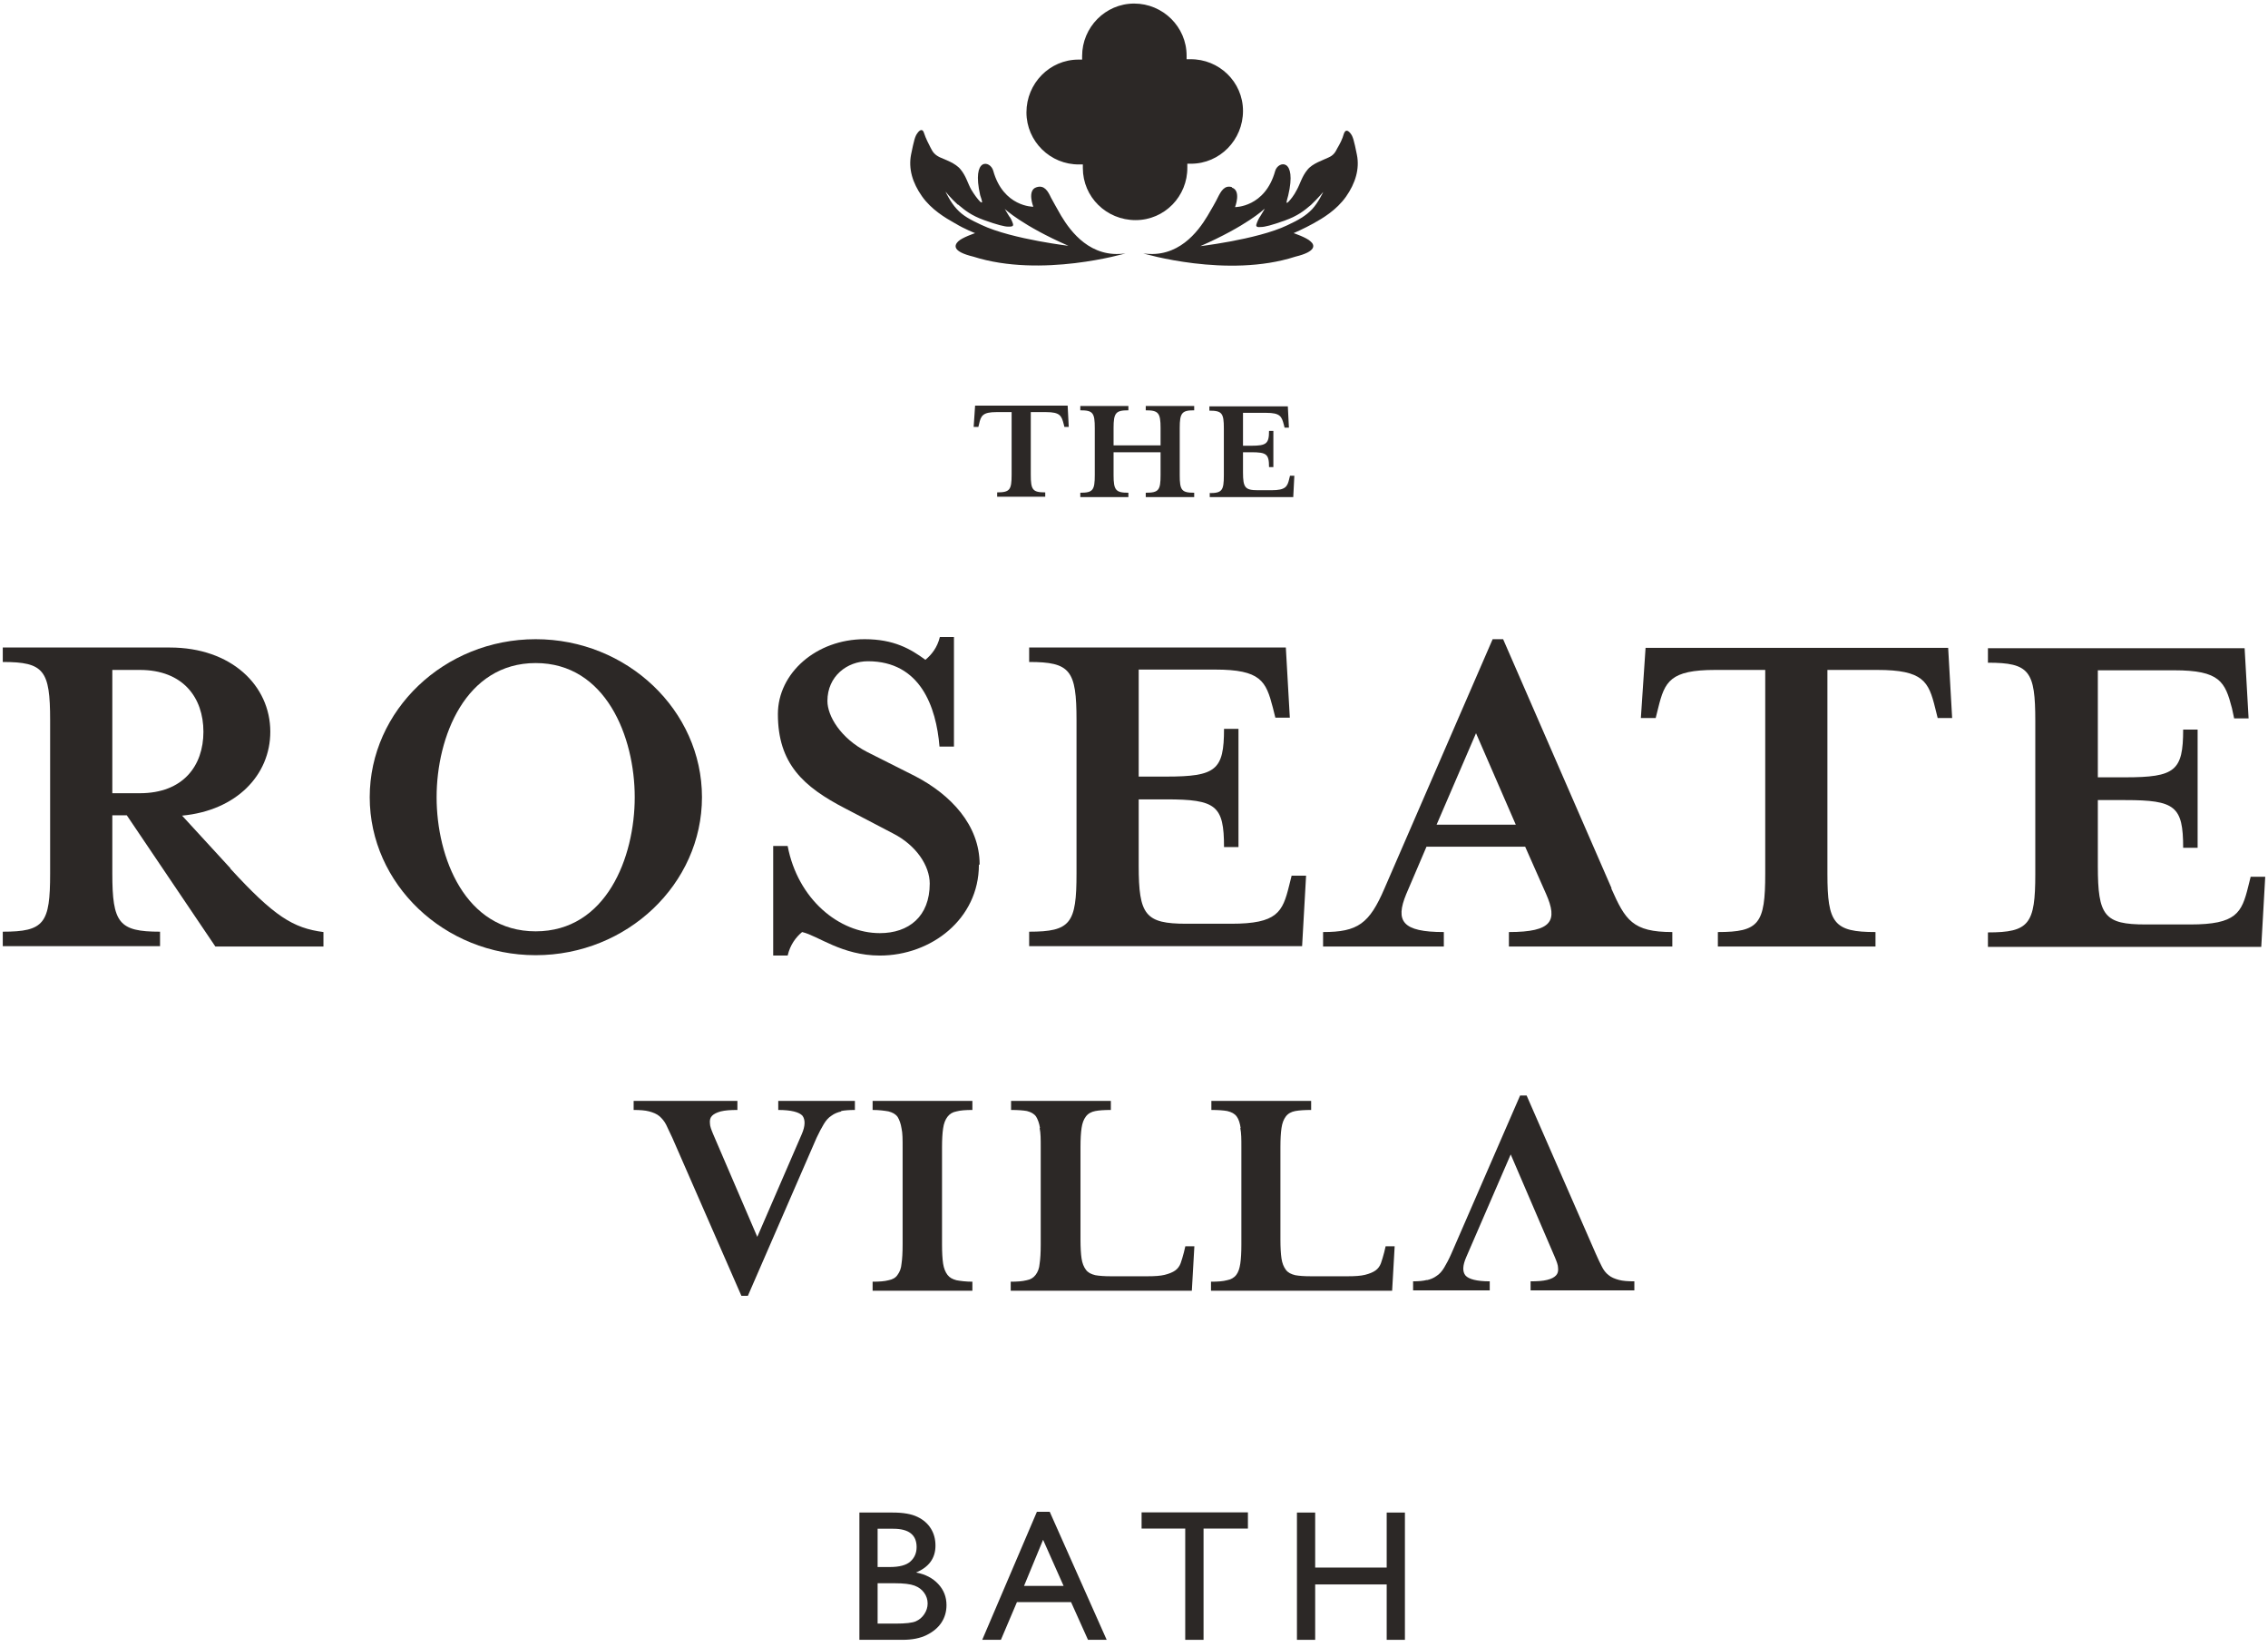 <svg width="409" height="297" viewBox="0 0 409 297" fill="none" xmlns="http://www.w3.org/2000/svg">
<path d="M194.623 29.647C194.623 29.647 195.079 29.647 195.275 29.647C195.275 29.843 195.275 30.038 195.275 30.299C195.275 35.514 199.513 39.685 204.794 39.685C210.009 39.685 214.182 35.383 214.117 30.169C214.117 29.973 214.117 29.712 214.117 29.517C214.312 29.517 214.573 29.517 214.769 29.517C219.984 29.517 224.157 25.215 224.157 20C224.157 14.785 219.854 10.614 214.638 10.679C214.443 10.679 214.182 10.679 213.986 10.679C213.986 10.483 213.986 10.288 213.986 10.027C213.986 4.812 209.683 0.641 204.533 0.641C199.317 0.641 195.145 4.943 195.145 10.092C195.145 10.353 195.145 10.548 195.145 10.744C194.949 10.744 194.688 10.744 194.493 10.744C189.277 10.744 185.104 15.046 185.104 20.261C185.104 25.475 189.407 29.712 194.623 29.647Z" fill="#2C2826"/>
<path d="M222.201 33.753C220.832 33.297 220.18 34.47 219.593 35.644C219.398 36.1 218.355 37.925 217.768 38.903C216.008 41.836 212.422 46.594 206.163 45.682C206.163 45.682 221.354 50.245 233.611 46.269C237.392 45.356 237.131 44.183 236.349 43.531C235.632 42.814 233.285 42.032 233.285 42.032C233.285 42.032 235.241 41.184 236.87 40.272C238.5 39.359 240.978 37.925 242.738 35.448C244.433 33.036 245.216 30.429 244.694 27.887C244.172 25.28 243.977 24.628 243.586 24.106C243.195 23.585 242.673 23.194 242.347 24.106C242.086 25.084 241.63 25.931 241.173 26.714C240.782 27.496 240.456 28.017 239.544 28.408C238.631 28.865 236.675 29.451 235.762 30.625C234.784 31.798 234.458 33.167 233.871 34.21C233.35 35.253 232.698 36.035 232.307 36.426C231.85 36.817 231.981 36.426 232.307 35.253C233.937 28.408 230.481 28.995 229.96 30.82C228.134 37.404 222.723 37.339 222.723 37.339C222.723 37.339 223.896 34.34 222.136 33.819M228.069 37.664C228.069 37.664 227.482 38.642 227.287 38.968C227.026 39.294 226.7 40.011 226.569 40.467C226.439 40.923 226.83 40.989 227.417 40.923C228.069 40.923 229.373 40.598 231.72 39.75C234.067 38.903 235.175 37.99 236.414 36.947C237.588 35.839 238.631 34.601 238.631 34.601C238.631 34.601 237.718 36.556 236.61 37.73C235.501 38.903 234.132 39.685 232.176 40.598C226.635 43.27 215.356 44.509 216.464 44.378C224.809 40.728 227.939 37.73 227.939 37.73" fill="#2C2826"/>
<path d="M172.26 40.272C173.825 41.25 175.846 42.032 175.846 42.032C175.846 42.032 173.499 42.814 172.782 43.531C172.064 44.248 171.738 45.356 175.52 46.269C187.777 50.18 202.968 45.682 202.968 45.682C196.709 46.595 193.123 41.837 191.363 38.903C190.776 37.925 189.798 36.1 189.537 35.644C189.015 34.536 188.363 33.297 186.929 33.754C185.169 34.275 186.342 37.274 186.342 37.274C186.342 37.274 180.931 37.339 179.106 30.755C178.584 28.93 175.194 28.278 176.758 35.188C177.15 36.361 177.28 36.752 176.758 36.361C176.302 35.905 175.715 35.123 175.129 34.145C174.542 33.102 174.216 31.733 173.238 30.56C172.325 29.387 170.304 28.735 169.456 28.344C168.544 27.887 168.218 27.431 167.827 26.649C167.435 25.867 166.979 25.019 166.653 24.042C166.392 23.064 165.805 23.455 165.414 24.042C165.023 24.563 164.828 25.28 164.306 27.822C163.784 30.43 164.567 32.972 166.262 35.383C167.957 37.795 170.5 39.294 172.13 40.207M172.782 36.883C174.02 37.925 175.129 38.838 177.476 39.685C179.823 40.533 181.192 40.859 181.779 40.859C182.431 40.859 182.757 40.859 182.691 40.403C182.561 39.946 182.235 39.229 181.974 38.968C181.779 38.642 181.192 37.665 181.192 37.665C181.192 37.665 184.321 40.663 192.666 44.313C193.775 44.444 182.561 43.205 176.954 40.533C174.998 39.62 173.629 38.903 172.521 37.665C171.412 36.492 170.5 34.536 170.5 34.536C170.5 34.536 171.543 35.84 172.716 36.883" fill="#2C2826"/>
<path d="M175.846 73.126L175.585 76.972H176.433L176.563 76.45C176.889 74.951 177.215 74.299 179.692 74.299H182.431V85.576C182.431 88.313 182.105 88.77 179.823 88.77V89.552H188.494V88.77C186.212 88.77 185.886 88.313 185.886 85.576V74.299H188.624C191.167 74.299 191.428 74.951 191.819 76.45L191.949 76.972H192.732L192.536 73.126H175.781H175.846Z" fill="#2C2826"/>
<path d="M194.818 88.835V89.618H203.489V88.835C201.207 88.835 200.816 88.379 200.816 85.641V81.535H209.292V85.641C209.292 88.379 208.966 88.835 206.619 88.835V89.618H215.355V88.835C213.073 88.835 212.747 88.379 212.747 85.641V77.168C212.747 74.43 213.138 73.974 215.355 73.974V73.192H206.619V73.974C208.9 73.974 209.292 74.43 209.292 77.168V80.296H200.816V77.168C200.816 74.43 201.207 73.974 203.489 73.974V73.192H194.818V73.974C197.1 73.974 197.426 74.43 197.426 77.168V85.641C197.426 88.379 197.1 88.835 194.818 88.835Z" fill="#2C2826"/>
<path d="M218.159 88.835V89.617H233.219L233.415 85.771H232.633L232.502 86.293C232.176 87.727 231.85 88.379 229.308 88.379H226.83C224.548 88.379 224.157 87.922 224.157 85.185V81.534H225.656C228.395 81.534 228.851 81.86 228.851 84.207H229.633V77.689H228.851C228.851 79.97 228.395 80.361 225.656 80.361H224.157V74.429H228.33C230.872 74.429 231.133 75.081 231.524 76.581L231.655 77.102H232.437L232.241 73.256H218.094V74.038C220.376 74.038 220.702 74.495 220.702 77.232V85.706C220.702 88.444 220.376 88.9 218.094 88.9" fill="#2C2826"/>
<path d="M41.574 156.566L32.837 147.049C42.617 146.136 48.745 139.748 48.745 131.926C48.745 123.583 41.704 116.739 30.621 116.739H0.5V119.346C7.932 119.346 9.041 120.845 9.041 129.841V157.478C9.041 166.473 7.998 167.973 0.5 167.973V170.58H28.86V167.973C21.428 167.973 20.255 166.408 20.255 157.478V146.984H22.862L38.836 170.645H58.329V168.038C52.853 167.321 49.463 165.235 41.509 156.566M20.255 143.008V120.78H25.209C33.033 120.78 36.684 125.799 36.684 131.926C36.684 138.054 33.033 143.008 25.209 143.008H20.255Z" fill="#2C2826"/>
<path d="M96.6 115.239C80.105 115.239 66.674 128.08 66.674 143.724C66.674 159.368 80.105 172.209 96.6 172.209C113.095 172.209 126.59 159.368 126.59 143.724C126.59 128.08 113.095 115.239 96.6 115.239ZM96.6 167.907C83.886 167.907 78.736 154.609 78.736 143.724C78.736 132.838 83.952 119.541 96.6 119.541C109.248 119.541 114.464 132.838 114.464 143.724C114.464 154.609 109.313 167.907 96.6 167.907Z" fill="#2C2826"/>
<path d="M176.661 155.848C176.661 148.743 171.445 143.268 165.056 139.943L156.385 135.576C151.56 133.099 149.213 129.058 149.213 126.385C149.213 121.888 152.799 119.215 156.515 119.215C165.969 119.215 168.837 127.428 169.424 134.598H172.032V114.848H169.489C169.033 116.738 167.99 118.042 166.881 118.954C164.208 116.999 161.209 115.239 155.928 115.239C147.192 115.239 140.281 121.366 140.281 128.732C140.281 137.662 144.845 141.834 152.408 145.745L161.014 150.242C165.251 152.393 167.664 156.109 167.664 159.303C167.664 165.234 163.882 168.233 158.667 168.233C151.299 168.233 143.867 162.105 142.041 152.524H139.434V172.274H142.041C142.498 170.318 143.541 168.95 144.649 168.037C147.518 168.689 151.821 172.274 158.667 172.274C167.924 172.274 176.53 165.69 176.53 155.913" fill="#2C2826"/>
<path d="M185.593 119.346C193.025 119.346 194.134 120.845 194.134 129.841V157.478C194.134 166.473 193.09 167.973 185.593 167.973V170.58H234.816L235.533 157.869H232.926L232.469 159.694C231.296 164.453 230.318 166.539 222.038 166.539H213.953C206.521 166.539 205.347 164.974 205.347 156.044V144.116H210.302C219.299 144.116 220.734 145.224 220.734 152.72H223.342V131.405H220.734C220.734 138.836 219.299 140.009 210.302 140.009H205.347V120.715H219.104C227.384 120.715 228.297 122.801 229.535 127.559L229.992 129.384H232.6L231.882 116.739H185.593V119.346Z" fill="#2C2826"/>
<path d="M290.625 160.15L271.066 115.239H269.176L249.682 160.15C246.944 166.538 244.857 168.037 238.598 168.037V170.644H260.374V168.037C252.876 168.037 251.572 166.082 253.594 161.193L257.245 152.654H275.043L278.825 161.193C280.911 165.951 279.998 168.037 272.109 168.037V170.644H301.578V168.037C294.407 168.037 293.103 165.886 290.56 160.15M259.07 148.678L266.177 132.187L273.348 148.678H259.07Z" fill="#2C2826"/>
<path d="M296.753 116.804L295.906 129.449H298.579L299.035 127.624C300.209 122.866 301.187 120.78 309.336 120.78H318.333V157.543C318.333 166.538 317.225 168.037 309.792 168.037V170.645H338.218V168.037C330.721 168.037 329.547 166.473 329.547 157.543V120.78H338.544C346.824 120.78 347.802 122.866 348.976 127.624L349.432 129.449H352.04L351.323 116.804H296.688H296.753Z" fill="#2C2826"/>
<path d="M405.892 158L405.436 159.825C404.262 164.583 403.284 166.669 395.004 166.669H386.92C379.488 166.669 378.314 165.105 378.314 156.175V144.246H383.269C392.266 144.246 393.7 145.354 393.7 152.85H396.308V131.535H393.7C393.7 138.966 392.266 140.14 383.269 140.14H378.314V120.845H392.07C400.35 120.845 401.263 122.931 402.502 127.69L402.893 129.515H405.501L404.784 116.869H358.494V119.477C365.992 119.477 367.035 120.976 367.035 129.971V157.609C367.035 166.604 365.927 168.103 358.494 168.103V170.71H407.783L408.5 158.065H405.892V158Z" fill="#2C2826"/>
<path d="M151.756 200.373C151.104 200.503 150.452 200.764 149.931 201.155C149.409 201.481 148.953 202.002 148.562 202.654C148.17 203.306 147.714 204.154 147.258 205.131L134.87 233.616H133.697L121.244 205.131C120.788 204.219 120.462 203.436 120.136 202.785C119.81 202.133 119.354 201.611 118.897 201.22C118.441 200.829 117.789 200.568 117.072 200.373C116.354 200.177 115.377 200.112 114.268 200.112V198.483H132.98V200.112C131.741 200.112 130.763 200.177 129.981 200.373C129.263 200.568 128.742 200.829 128.416 201.155C128.09 201.481 127.959 201.937 128.025 202.524C128.025 203.045 128.285 203.697 128.611 204.479L136.565 222.991L144.585 204.479C145.237 202.98 145.237 201.872 144.715 201.155C144.128 200.503 142.694 200.112 140.347 200.112V198.483H154.168V200.112C153.191 200.112 152.343 200.177 151.626 200.308" fill="#2C2826"/>
<path d="M157.363 232.704V231.074C158.537 231.074 159.515 231.009 160.232 230.813C160.949 230.683 161.536 230.357 161.862 229.836C162.253 229.314 162.514 228.662 162.579 227.815C162.709 226.968 162.774 225.794 162.774 224.36V206.826C162.774 205.392 162.774 204.284 162.579 203.437C162.448 202.589 162.188 201.872 161.862 201.351C161.471 200.829 160.949 200.568 160.232 200.373C159.515 200.243 158.537 200.112 157.363 200.112V198.483H175.357V200.112C174.184 200.112 173.206 200.177 172.489 200.373C171.772 200.503 171.25 200.829 170.859 201.351C170.468 201.872 170.207 202.524 170.076 203.437C169.946 204.284 169.881 205.457 169.881 206.826V224.36C169.881 225.794 169.946 226.968 170.076 227.815C170.207 228.662 170.468 229.314 170.859 229.836C171.25 230.357 171.772 230.618 172.489 230.813C173.206 230.944 174.184 231.074 175.357 231.074V232.704H157.363Z" fill="#2C2826"/>
<path d="M187.548 203.371C187.418 202.524 187.157 201.807 186.831 201.285C186.44 200.764 185.919 200.503 185.201 200.308C184.484 200.177 183.506 200.112 182.333 200.112V198.483H200.327V200.112C199.153 200.112 198.176 200.177 197.524 200.308C196.806 200.438 196.22 200.764 195.828 201.285C195.437 201.807 195.176 202.459 195.046 203.371C194.916 204.219 194.851 205.392 194.851 206.826V223.448C194.851 224.882 194.916 226.055 195.046 226.902C195.176 227.75 195.437 228.402 195.828 228.923C196.22 229.444 196.741 229.705 197.524 229.901C198.241 230.031 199.219 230.096 200.327 230.096H206.912C208.216 230.096 209.259 230.031 210.041 229.836C210.824 229.64 211.476 229.379 211.932 229.053C212.388 228.727 212.714 228.271 212.91 227.75C213.106 227.228 213.301 226.511 213.497 225.794L213.757 224.686H215.387L214.931 232.704H182.268V231.074C183.441 231.074 184.354 231.009 185.136 230.813C185.853 230.683 186.375 230.357 186.766 229.836C187.157 229.314 187.418 228.662 187.483 227.815C187.614 226.968 187.679 225.794 187.679 224.36V206.826C187.679 205.392 187.679 204.284 187.483 203.371" fill="#2C2826"/>
<path d="M223.733 203.371C223.603 202.524 223.407 201.807 223.016 201.285C222.625 200.764 222.103 200.503 221.321 200.308C220.603 200.177 219.626 200.112 218.452 200.112V198.483H236.446V200.112C235.273 200.112 234.295 200.177 233.578 200.308C232.86 200.438 232.274 200.764 231.882 201.285C231.491 201.807 231.23 202.459 231.1 203.371C230.97 204.219 230.905 205.392 230.905 206.826V223.448C230.905 224.882 230.97 226.055 231.1 226.902C231.23 227.75 231.491 228.402 231.882 228.923C232.274 229.444 232.795 229.705 233.578 229.901C234.295 230.031 235.207 230.096 236.446 230.096H243.031C244.335 230.096 245.378 230.031 246.161 229.836C246.943 229.64 247.595 229.379 248.051 229.053C248.508 228.727 248.834 228.271 249.029 227.75C249.225 227.228 249.42 226.511 249.616 225.794L249.877 224.686H251.507L251.05 232.704H218.387V231.074C219.56 231.074 220.538 231.009 221.255 230.813C221.973 230.683 222.559 230.357 222.951 229.836C223.342 229.314 223.537 228.662 223.668 227.815C223.798 226.968 223.863 225.794 223.863 224.36V206.826C223.863 205.392 223.863 204.284 223.668 203.371" fill="#2C2826"/>
<path d="M257.244 230.813C257.896 230.682 258.548 230.422 259.069 230.03C259.591 229.705 260.047 229.183 260.438 228.531C260.83 227.879 261.286 227.032 261.742 225.989L274.13 197.504H275.303L287.756 225.989C288.147 226.902 288.538 227.684 288.864 228.336C289.19 228.988 289.581 229.509 290.103 229.9C290.559 230.291 291.211 230.552 291.928 230.747C292.646 230.943 293.558 231.008 294.732 231.008V232.638H276.02V231.008C277.259 231.008 278.237 230.943 279.019 230.747C279.802 230.552 280.258 230.291 280.584 229.965C280.91 229.639 281.041 229.183 280.975 228.596C280.975 228.075 280.715 227.423 280.389 226.641L272.435 208.129L264.415 226.641C263.763 228.14 263.698 229.248 264.285 229.965C264.872 230.617 266.306 231.008 268.653 231.008V232.638H254.831V231.008C255.809 231.008 256.657 230.943 257.374 230.747" fill="#2C2826"/>
<path d="M162.75 295.641H154.979V272.694H160.992C162.887 272.694 164.366 272.951 165.428 273.466C166.491 273.969 167.302 274.67 167.86 275.568C168.419 276.455 168.698 277.484 168.698 278.656C168.698 280.912 167.532 282.527 165.198 283.502C166.874 283.819 168.205 284.509 169.191 285.572C170.188 286.634 170.686 287.904 170.686 289.382C170.686 290.554 170.385 291.6 169.783 292.52C169.18 293.44 168.293 294.19 167.121 294.77C165.96 295.35 164.503 295.641 162.75 295.641ZM161.091 275.617H158.265V282.516H160.45C162.203 282.516 163.446 282.182 164.18 281.514C164.925 280.846 165.297 279.981 165.297 278.919C165.297 276.718 163.895 275.617 161.091 275.617ZM161.337 285.44H158.265V292.717H161.502C163.298 292.717 164.514 292.58 165.149 292.306C165.795 292.021 166.31 291.583 166.694 290.992C167.088 290.401 167.285 289.766 167.285 289.087C167.285 288.386 167.077 287.745 166.661 287.165C166.255 286.584 165.675 286.152 164.919 285.867C164.163 285.582 162.969 285.44 161.337 285.44Z" fill="#2C2826"/>
<path d="M186.988 272.562H189.305L199.574 295.641H196.205L193.149 288.84H183.39L180.498 295.641H177.13L186.988 272.562ZM191.802 285.916L188.105 277.605L184.671 285.916H191.802Z" fill="#2C2826"/>
<path d="M205.869 272.661H225.043V275.585H217.042V295.641H213.739V275.585H205.869V272.661Z" fill="#2C2826"/>
<path d="M250.069 272.694H253.356V295.641H250.069V285.654H237.172V295.641H233.885V272.694H237.172V282.615H250.069V272.694Z" fill="#2C2826"/>
</svg>
